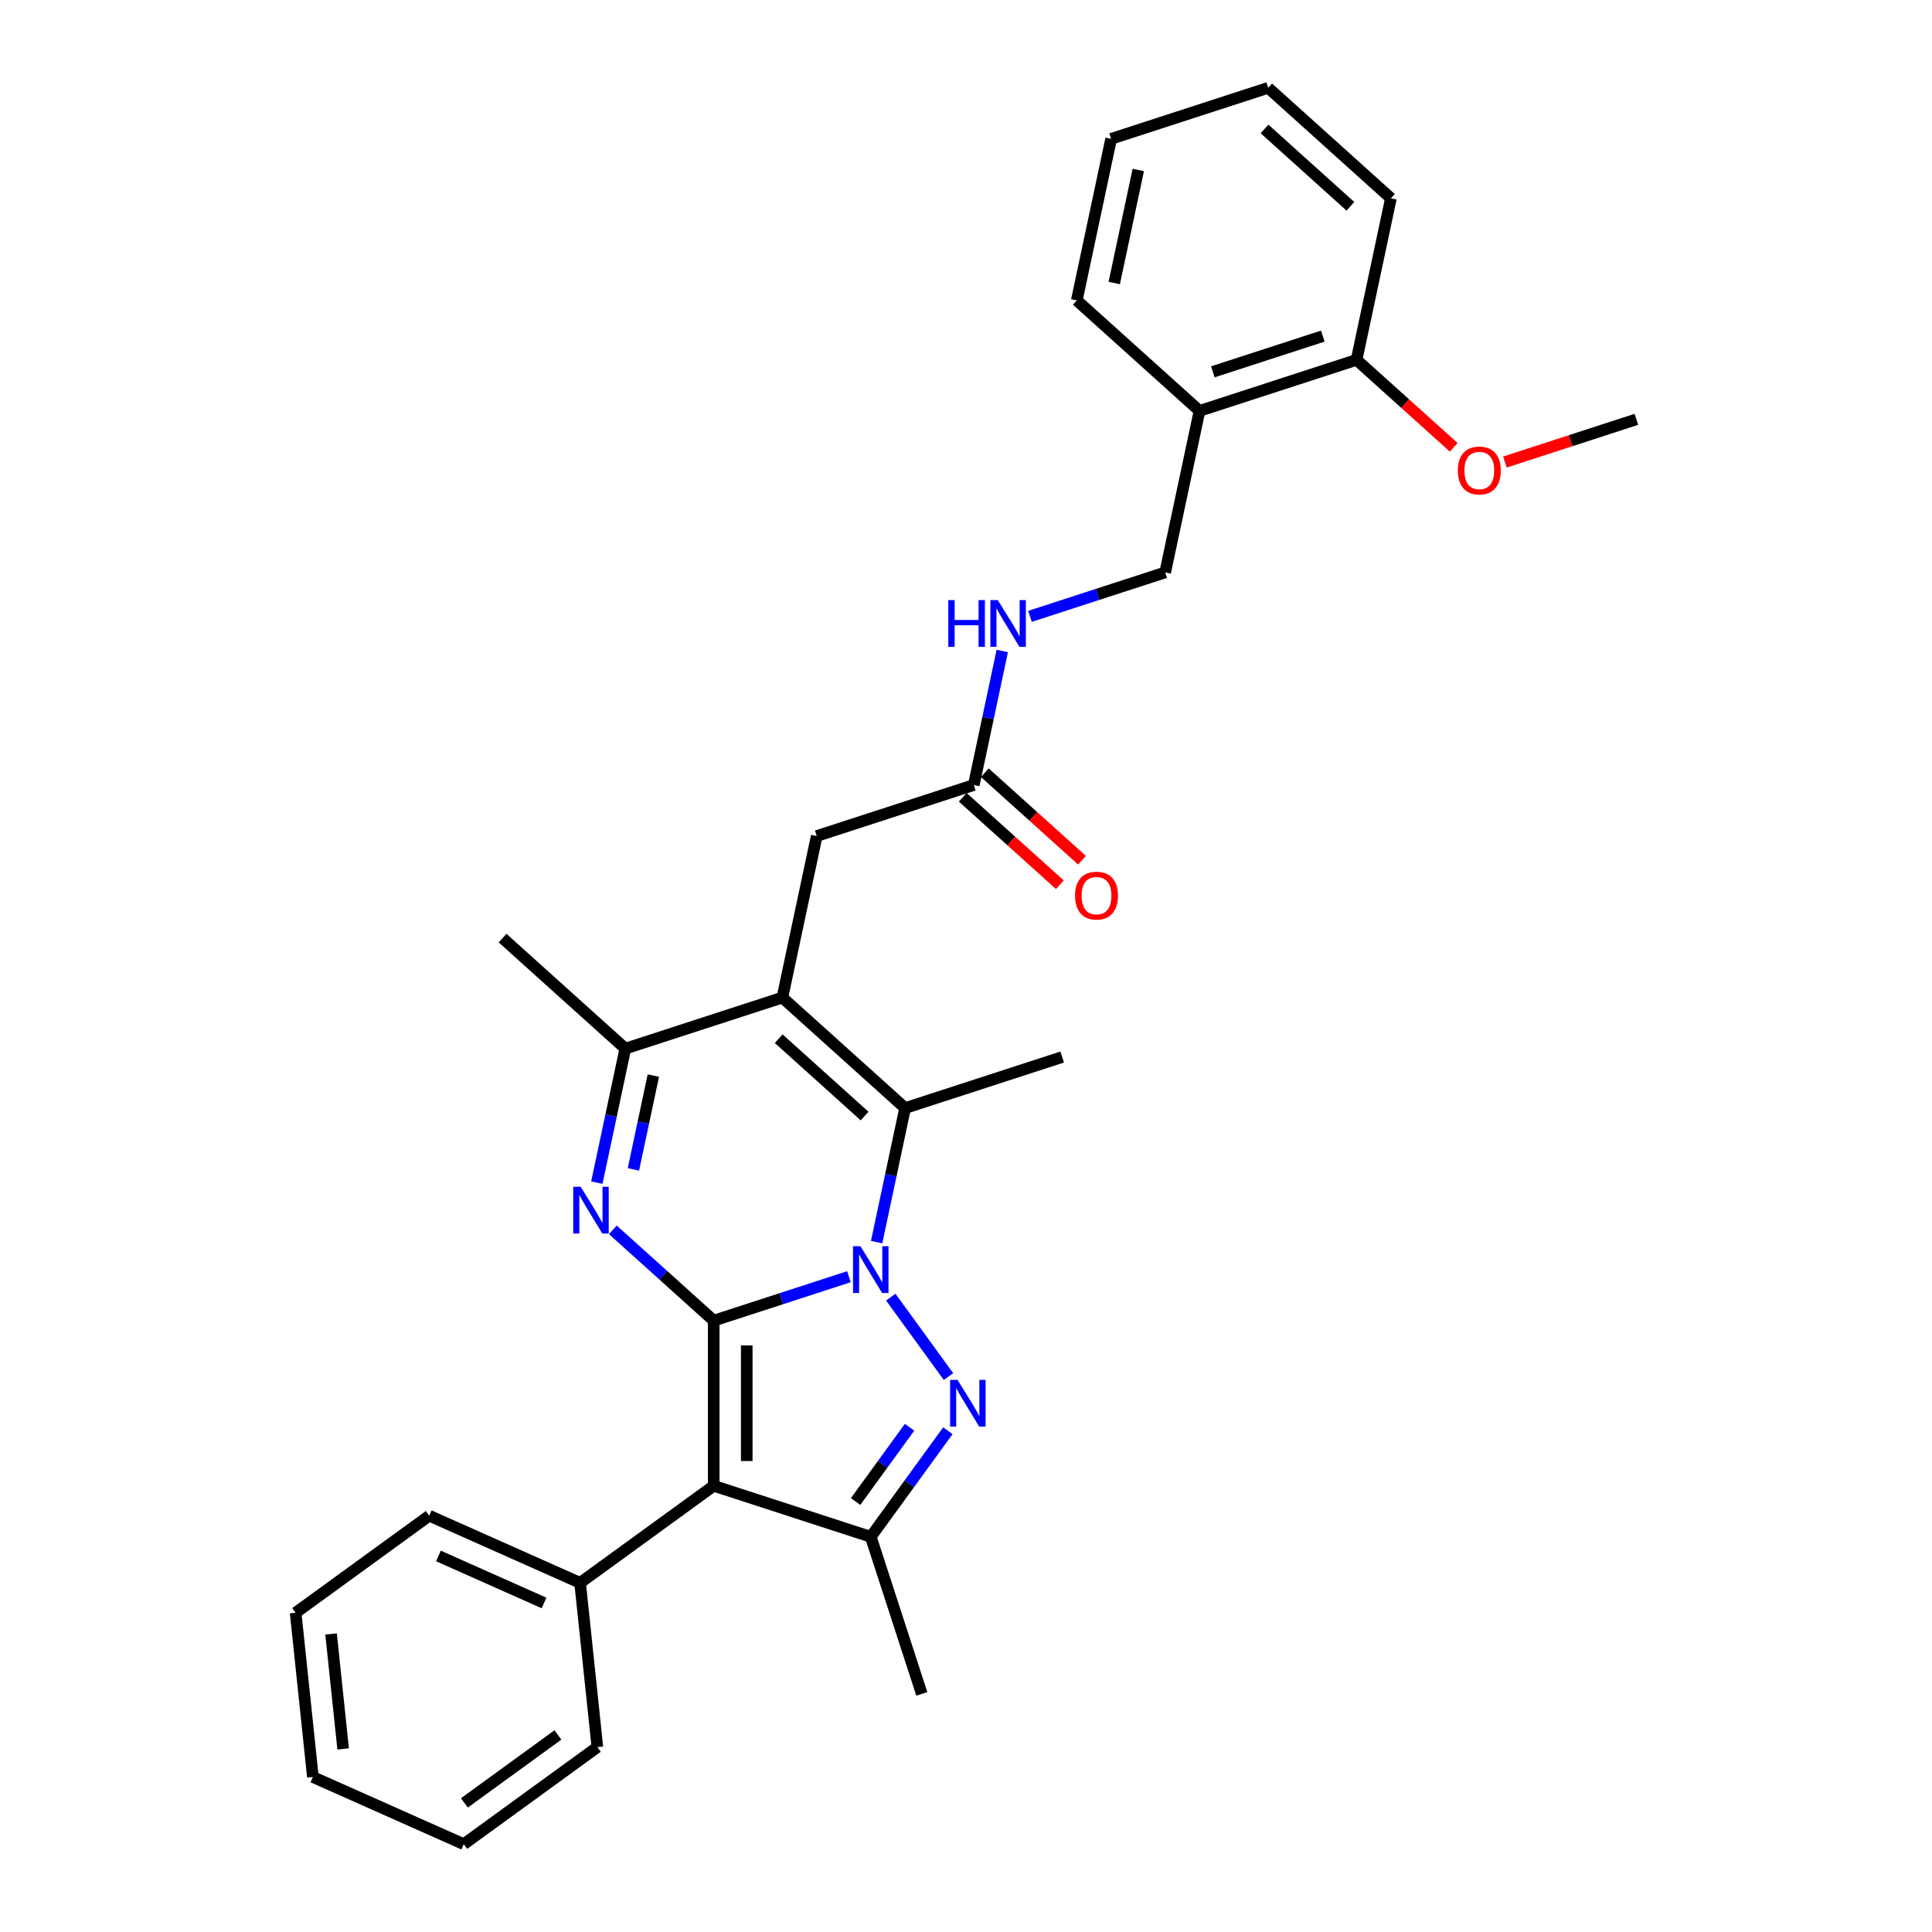 <?xml version='1.0' encoding='iso-8859-1'?>
<svg version='1.1' baseProfile='full'
              xmlns='http://www.w3.org/2000/svg'
                      xmlns:rdkit='http://www.rdkit.org/xml'
                      xmlns:xlink='http://www.w3.org/1999/xlink'
                  xml:space='preserve'
width='1000px' height='1000px' viewBox='0 0 1000 1000'>
<!-- END OF HEADER -->
<rect style='opacity:1.0;fill:#FFFFFF;stroke:none' width='1000' height='1000' x='0' y='0'> </rect>
<path class='bond-0' d='M 369.415,683.567 L 404.404,672.198' style='fill:none;fill-rule:evenodd;stroke:#000000;stroke-width:6px;stroke-linecap:butt;stroke-linejoin:miter;stroke-opacity:1' />
<path class='bond-0' d='M 404.404,672.198 L 439.393,660.829' style='fill:none;fill-rule:evenodd;stroke:#0000FF;stroke-width:6px;stroke-linecap:butt;stroke-linejoin:miter;stroke-opacity:1' />
<path class='bond-2' d='M 369.415,683.567 L 369.415,769.046' style='fill:none;fill-rule:evenodd;stroke:#000000;stroke-width:6px;stroke-linecap:butt;stroke-linejoin:miter;stroke-opacity:1' />
<path class='bond-2' d='M 386.511,696.389 L 386.511,756.225' style='fill:none;fill-rule:evenodd;stroke:#000000;stroke-width:6px;stroke-linecap:butt;stroke-linejoin:miter;stroke-opacity:1' />
<path class='bond-3' d='M 369.415,683.567 L 343.312,660.063' style='fill:none;fill-rule:evenodd;stroke:#000000;stroke-width:6px;stroke-linecap:butt;stroke-linejoin:miter;stroke-opacity:1' />
<path class='bond-3' d='M 343.312,660.063 L 317.208,636.56' style='fill:none;fill-rule:evenodd;stroke:#0000FF;stroke-width:6px;stroke-linecap:butt;stroke-linejoin:miter;stroke-opacity:1' />
<path class='bond-1' d='M 461.057,671.393 L 490.928,712.506' style='fill:none;fill-rule:evenodd;stroke:#0000FF;stroke-width:6px;stroke-linecap:butt;stroke-linejoin:miter;stroke-opacity:1' />
<path class='bond-5' d='M 453.738,642.911 L 461.11,608.226' style='fill:none;fill-rule:evenodd;stroke:#0000FF;stroke-width:6px;stroke-linecap:butt;stroke-linejoin:miter;stroke-opacity:1' />
<path class='bond-5' d='M 461.11,608.226 L 468.483,573.54' style='fill:none;fill-rule:evenodd;stroke:#000000;stroke-width:6px;stroke-linecap:butt;stroke-linejoin:miter;stroke-opacity:1' />
<path class='bond-30' d='M 490.608,740.548 L 470.659,768.004' style='fill:none;fill-rule:evenodd;stroke:#0000FF;stroke-width:6px;stroke-linecap:butt;stroke-linejoin:miter;stroke-opacity:1' />
<path class='bond-30' d='M 470.659,768.004 L 450.711,795.461' style='fill:none;fill-rule:evenodd;stroke:#000000;stroke-width:6px;stroke-linecap:butt;stroke-linejoin:miter;stroke-opacity:1' />
<path class='bond-30' d='M 470.792,738.736 L 456.828,757.956' style='fill:none;fill-rule:evenodd;stroke:#0000FF;stroke-width:6px;stroke-linecap:butt;stroke-linejoin:miter;stroke-opacity:1' />
<path class='bond-30' d='M 456.828,757.956 L 442.864,777.175' style='fill:none;fill-rule:evenodd;stroke:#000000;stroke-width:6px;stroke-linecap:butt;stroke-linejoin:miter;stroke-opacity:1' />
<path class='bond-6' d='M 369.415,769.046 L 450.711,795.461' style='fill:none;fill-rule:evenodd;stroke:#000000;stroke-width:6px;stroke-linecap:butt;stroke-linejoin:miter;stroke-opacity:1' />
<path class='bond-10' d='M 369.415,769.046 L 300.26,819.29' style='fill:none;fill-rule:evenodd;stroke:#000000;stroke-width:6px;stroke-linecap:butt;stroke-linejoin:miter;stroke-opacity:1' />
<path class='bond-7' d='M 308.918,612.129 L 316.29,577.443' style='fill:none;fill-rule:evenodd;stroke:#0000FF;stroke-width:6px;stroke-linecap:butt;stroke-linejoin:miter;stroke-opacity:1' />
<path class='bond-7' d='M 316.29,577.443 L 323.663,542.758' style='fill:none;fill-rule:evenodd;stroke:#000000;stroke-width:6px;stroke-linecap:butt;stroke-linejoin:miter;stroke-opacity:1' />
<path class='bond-7' d='M 327.852,605.277 L 333.013,580.998' style='fill:none;fill-rule:evenodd;stroke:#0000FF;stroke-width:6px;stroke-linecap:butt;stroke-linejoin:miter;stroke-opacity:1' />
<path class='bond-7' d='M 333.013,580.998 L 338.174,556.718' style='fill:none;fill-rule:evenodd;stroke:#000000;stroke-width:6px;stroke-linecap:butt;stroke-linejoin:miter;stroke-opacity:1' />
<path class='bond-4' d='M 404.959,516.343 L 323.663,542.758' style='fill:none;fill-rule:evenodd;stroke:#000000;stroke-width:6px;stroke-linecap:butt;stroke-linejoin:miter;stroke-opacity:1' />
<path class='bond-8' d='M 404.959,516.343 L 422.731,432.731' style='fill:none;fill-rule:evenodd;stroke:#000000;stroke-width:6px;stroke-linecap:butt;stroke-linejoin:miter;stroke-opacity:1' />
<path class='bond-31' d='M 404.959,516.343 L 468.483,573.54' style='fill:none;fill-rule:evenodd;stroke:#000000;stroke-width:6px;stroke-linecap:butt;stroke-linejoin:miter;stroke-opacity:1' />
<path class='bond-31' d='M 403.048,537.627 L 447.515,577.665' style='fill:none;fill-rule:evenodd;stroke:#000000;stroke-width:6px;stroke-linecap:butt;stroke-linejoin:miter;stroke-opacity:1' />
<path class='bond-16' d='M 468.483,573.54 L 549.779,547.125' style='fill:none;fill-rule:evenodd;stroke:#000000;stroke-width:6px;stroke-linecap:butt;stroke-linejoin:miter;stroke-opacity:1' />
<path class='bond-17' d='M 450.711,795.461 L 477.125,876.757' style='fill:none;fill-rule:evenodd;stroke:#000000;stroke-width:6px;stroke-linecap:butt;stroke-linejoin:miter;stroke-opacity:1' />
<path class='bond-18' d='M 323.663,542.758 L 260.139,485.561' style='fill:none;fill-rule:evenodd;stroke:#000000;stroke-width:6px;stroke-linecap:butt;stroke-linejoin:miter;stroke-opacity:1' />
<path class='bond-9' d='M 422.731,432.731 L 504.028,406.317' style='fill:none;fill-rule:evenodd;stroke:#000000;stroke-width:6px;stroke-linecap:butt;stroke-linejoin:miter;stroke-opacity:1' />
<path class='bond-12' d='M 504.028,406.317 L 511.4,371.631' style='fill:none;fill-rule:evenodd;stroke:#000000;stroke-width:6px;stroke-linecap:butt;stroke-linejoin:miter;stroke-opacity:1' />
<path class='bond-12' d='M 511.4,371.631 L 518.773,336.946' style='fill:none;fill-rule:evenodd;stroke:#0000FF;stroke-width:6px;stroke-linecap:butt;stroke-linejoin:miter;stroke-opacity:1' />
<path class='bond-15' d='M 498.308,412.669 L 523.445,435.303' style='fill:none;fill-rule:evenodd;stroke:#000000;stroke-width:6px;stroke-linecap:butt;stroke-linejoin:miter;stroke-opacity:1' />
<path class='bond-15' d='M 523.445,435.303 L 548.582,457.936' style='fill:none;fill-rule:evenodd;stroke:#FF0000;stroke-width:6px;stroke-linecap:butt;stroke-linejoin:miter;stroke-opacity:1' />
<path class='bond-15' d='M 509.747,399.964 L 534.884,422.598' style='fill:none;fill-rule:evenodd;stroke:#000000;stroke-width:6px;stroke-linecap:butt;stroke-linejoin:miter;stroke-opacity:1' />
<path class='bond-15' d='M 534.884,422.598 L 560.022,445.232' style='fill:none;fill-rule:evenodd;stroke:#FF0000;stroke-width:6px;stroke-linecap:butt;stroke-linejoin:miter;stroke-opacity:1' />
<path class='bond-21' d='M 300.26,819.29 L 222.17,784.522' style='fill:none;fill-rule:evenodd;stroke:#000000;stroke-width:6px;stroke-linecap:butt;stroke-linejoin:miter;stroke-opacity:1' />
<path class='bond-21' d='M 281.593,829.693 L 226.93,805.356' style='fill:none;fill-rule:evenodd;stroke:#000000;stroke-width:6px;stroke-linecap:butt;stroke-linejoin:miter;stroke-opacity:1' />
<path class='bond-22' d='M 300.26,819.29 L 309.195,904.302' style='fill:none;fill-rule:evenodd;stroke:#000000;stroke-width:6px;stroke-linecap:butt;stroke-linejoin:miter;stroke-opacity:1' />
<path class='bond-11' d='M 620.868,212.678 L 603.096,296.29' style='fill:none;fill-rule:evenodd;stroke:#000000;stroke-width:6px;stroke-linecap:butt;stroke-linejoin:miter;stroke-opacity:1' />
<path class='bond-14' d='M 620.868,212.678 L 702.164,186.263' style='fill:none;fill-rule:evenodd;stroke:#000000;stroke-width:6px;stroke-linecap:butt;stroke-linejoin:miter;stroke-opacity:1' />
<path class='bond-14' d='M 627.78,192.457 L 684.687,173.966' style='fill:none;fill-rule:evenodd;stroke:#000000;stroke-width:6px;stroke-linecap:butt;stroke-linejoin:miter;stroke-opacity:1' />
<path class='bond-20' d='M 620.868,212.678 L 557.344,155.481' style='fill:none;fill-rule:evenodd;stroke:#000000;stroke-width:6px;stroke-linecap:butt;stroke-linejoin:miter;stroke-opacity:1' />
<path class='bond-13' d='M 533.117,319.027 L 568.107,307.659' style='fill:none;fill-rule:evenodd;stroke:#0000FF;stroke-width:6px;stroke-linecap:butt;stroke-linejoin:miter;stroke-opacity:1' />
<path class='bond-13' d='M 568.107,307.659 L 603.096,296.29' style='fill:none;fill-rule:evenodd;stroke:#000000;stroke-width:6px;stroke-linecap:butt;stroke-linejoin:miter;stroke-opacity:1' />
<path class='bond-19' d='M 702.164,186.263 L 727.301,208.897' style='fill:none;fill-rule:evenodd;stroke:#000000;stroke-width:6px;stroke-linecap:butt;stroke-linejoin:miter;stroke-opacity:1' />
<path class='bond-19' d='M 727.301,208.897 L 752.439,231.531' style='fill:none;fill-rule:evenodd;stroke:#FF0000;stroke-width:6px;stroke-linecap:butt;stroke-linejoin:miter;stroke-opacity:1' />
<path class='bond-23' d='M 702.164,186.263 L 719.936,102.652' style='fill:none;fill-rule:evenodd;stroke:#000000;stroke-width:6px;stroke-linecap:butt;stroke-linejoin:miter;stroke-opacity:1' />
<path class='bond-24' d='M 778.937,239.156 L 812.961,228.101' style='fill:none;fill-rule:evenodd;stroke:#FF0000;stroke-width:6px;stroke-linecap:butt;stroke-linejoin:miter;stroke-opacity:1' />
<path class='bond-24' d='M 812.961,228.101 L 846.984,217.046' style='fill:none;fill-rule:evenodd;stroke:#000000;stroke-width:6px;stroke-linecap:butt;stroke-linejoin:miter;stroke-opacity:1' />
<path class='bond-25' d='M 557.344,155.481 L 575.116,71.869' style='fill:none;fill-rule:evenodd;stroke:#000000;stroke-width:6px;stroke-linecap:butt;stroke-linejoin:miter;stroke-opacity:1' />
<path class='bond-25' d='M 576.732,146.494 L 589.173,87.966' style='fill:none;fill-rule:evenodd;stroke:#000000;stroke-width:6px;stroke-linecap:butt;stroke-linejoin:miter;stroke-opacity:1' />
<path class='bond-27' d='M 222.17,784.522 L 153.016,834.766' style='fill:none;fill-rule:evenodd;stroke:#000000;stroke-width:6px;stroke-linecap:butt;stroke-linejoin:miter;stroke-opacity:1' />
<path class='bond-26' d='M 309.195,904.302 L 240.041,954.545' style='fill:none;fill-rule:evenodd;stroke:#000000;stroke-width:6px;stroke-linecap:butt;stroke-linejoin:miter;stroke-opacity:1' />
<path class='bond-26' d='M 288.773,898.007 L 240.365,933.178' style='fill:none;fill-rule:evenodd;stroke:#000000;stroke-width:6px;stroke-linecap:butt;stroke-linejoin:miter;stroke-opacity:1' />
<path class='bond-33' d='M 719.936,102.652 L 656.413,45.455' style='fill:none;fill-rule:evenodd;stroke:#000000;stroke-width:6px;stroke-linecap:butt;stroke-linejoin:miter;stroke-opacity:1' />
<path class='bond-33' d='M 698.968,106.777 L 654.502,66.739' style='fill:none;fill-rule:evenodd;stroke:#000000;stroke-width:6px;stroke-linecap:butt;stroke-linejoin:miter;stroke-opacity:1' />
<path class='bond-28' d='M 575.116,71.869 L 656.413,45.455' style='fill:none;fill-rule:evenodd;stroke:#000000;stroke-width:6px;stroke-linecap:butt;stroke-linejoin:miter;stroke-opacity:1' />
<path class='bond-29' d='M 240.041,954.545 L 161.951,919.778' style='fill:none;fill-rule:evenodd;stroke:#000000;stroke-width:6px;stroke-linecap:butt;stroke-linejoin:miter;stroke-opacity:1' />
<path class='bond-32' d='M 153.016,834.766 L 161.951,919.778' style='fill:none;fill-rule:evenodd;stroke:#000000;stroke-width:6px;stroke-linecap:butt;stroke-linejoin:miter;stroke-opacity:1' />
<path class='bond-32' d='M 171.358,845.731 L 177.613,905.239' style='fill:none;fill-rule:evenodd;stroke:#000000;stroke-width:6px;stroke-linecap:butt;stroke-linejoin:miter;stroke-opacity:1' />
<path  class='atom-1' d='M 445.36 645.048
L 453.292 657.87
Q 454.079 659.135, 455.344 661.426
Q 456.609 663.717, 456.677 663.854
L 456.677 645.048
L 459.891 645.048
L 459.891 669.256
L 456.575 669.256
L 448.061 655.237
Q 447.069 653.596, 446.009 651.715
Q 444.984 649.835, 444.676 649.254
L 444.676 669.256
L 441.53 669.256
L 441.53 645.048
L 445.36 645.048
' fill='#0000FF'/>
<path  class='atom-2' d='M 495.604 714.203
L 503.536 727.025
Q 504.322 728.29, 505.588 730.581
Q 506.853 732.871, 506.921 733.008
L 506.921 714.203
L 510.135 714.203
L 510.135 738.411
L 506.818 738.411
L 498.305 724.392
Q 497.313 722.751, 496.253 720.87
Q 495.227 718.99, 494.92 718.408
L 494.92 738.411
L 491.774 738.411
L 491.774 714.203
L 495.604 714.203
' fill='#0000FF'/>
<path  class='atom-4' d='M 300.54 614.266
L 308.472 627.088
Q 309.259 628.353, 310.524 630.644
Q 311.789 632.934, 311.857 633.071
L 311.857 614.266
L 315.071 614.266
L 315.071 638.474
L 311.755 638.474
L 303.241 624.455
Q 302.249 622.814, 301.189 620.933
Q 300.164 619.053, 299.856 618.471
L 299.856 638.474
L 296.71 638.474
L 296.71 614.266
L 300.54 614.266
' fill='#0000FF'/>
<path  class='atom-13' d='M 490.839 310.601
L 494.121 310.601
L 494.121 320.893
L 506.499 320.893
L 506.499 310.601
L 509.781 310.601
L 509.781 334.809
L 506.499 334.809
L 506.499 323.628
L 494.121 323.628
L 494.121 334.809
L 490.839 334.809
L 490.839 310.601
' fill='#0000FF'/>
<path  class='atom-13' d='M 516.449 310.601
L 524.381 323.423
Q 525.168 324.688, 526.433 326.979
Q 527.698 329.27, 527.766 329.406
L 527.766 310.601
L 530.98 310.601
L 530.98 334.809
L 527.664 334.809
L 519.15 320.79
Q 518.158 319.149, 517.098 317.268
Q 516.073 315.388, 515.765 314.806
L 515.765 334.809
L 512.619 334.809
L 512.619 310.601
L 516.449 310.601
' fill='#0000FF'/>
<path  class='atom-16' d='M 556.439 463.582
Q 556.439 457.769, 559.311 454.521
Q 562.183 451.273, 567.551 451.273
Q 572.919 451.273, 575.792 454.521
Q 578.664 457.769, 578.664 463.582
Q 578.664 469.463, 575.757 472.814
Q 572.851 476.13, 567.551 476.13
Q 562.217 476.13, 559.311 472.814
Q 556.439 469.497, 556.439 463.582
M 567.551 473.395
Q 571.244 473.395, 573.227 470.933
Q 575.245 468.437, 575.245 463.582
Q 575.245 458.829, 573.227 456.436
Q 571.244 454.008, 567.551 454.008
Q 563.859 454.008, 561.841 456.402
Q 559.858 458.795, 559.858 463.582
Q 559.858 468.471, 561.841 470.933
Q 563.859 473.395, 567.551 473.395
' fill='#FF0000'/>
<path  class='atom-20' d='M 754.576 243.529
Q 754.576 237.716, 757.448 234.468
Q 760.32 231.22, 765.688 231.22
Q 771.056 231.22, 773.928 234.468
Q 776.8 237.716, 776.8 243.529
Q 776.8 249.41, 773.894 252.761
Q 770.988 256.077, 765.688 256.077
Q 760.354 256.077, 757.448 252.761
Q 754.576 249.444, 754.576 243.529
M 765.688 253.342
Q 769.381 253.342, 771.364 250.88
Q 773.381 248.384, 773.381 243.529
Q 773.381 238.776, 771.364 236.383
Q 769.381 233.955, 765.688 233.955
Q 761.995 233.955, 759.978 236.349
Q 757.995 238.742, 757.995 243.529
Q 757.995 248.418, 759.978 250.88
Q 761.995 253.342, 765.688 253.342
' fill='#FF0000'/>
</svg>
